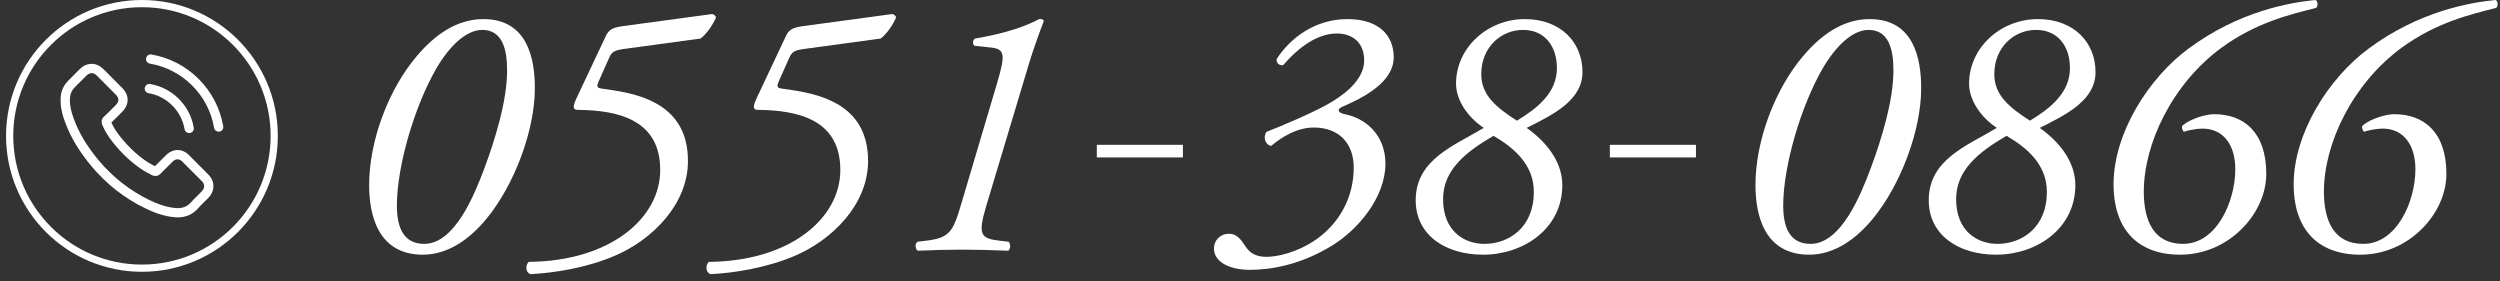 <svg width="347" height="39" viewBox="0 0 347 39" fill="none" xmlns="http://www.w3.org/2000/svg">
<rect x="0" y="0" width="347" height="39" fill="#333333" stroke="none"/>
<path d="M330.709 17.85C329.859 17.85 328.609 18.1 328.109 18.3C327.859 17.95 327.759 17.6 327.959 17.4C329.109 16.45 331.209 15.85 332.309 15.85C336.459 15.85 339.559 18.35 339.559 24.15C339.559 29.6 334.409 35.35 327.609 35.35C321.459 35.35 318.359 31.55 318.359 25.6C318.359 18.5 323.209 10.85 328.759 6.75C335.759 1.55 342.859 0.35 346.359 0C346.759 0.1 346.759 0.9 346.459 1.1C342.909 2 338.159 3.1 333.309 6.65C326.509 11.65 322.559 19.95 322.559 26.6C322.559 30.9 324.109 33.85 328.009 33.85C332.709 33.85 335.259 27.9 335.259 23.5C335.259 20.05 333.559 17.85 330.709 17.85Z" fill="white"/>
<path d="M305.709 17.85C304.859 17.85 303.609 18.1 303.109 18.3C302.859 17.95 302.759 17.6 302.959 17.4C304.109 16.45 306.209 15.85 307.309 15.85C311.459 15.85 314.559 18.35 314.559 24.15C314.559 29.6 309.409 35.35 302.609 35.35C296.459 35.35 293.359 31.55 293.359 25.6C293.359 18.5 298.209 10.85 303.759 6.75C310.759 1.55 317.859 0.35 321.359 0C321.759 0.1 321.759 0.9 321.459 1.1C317.909 2 313.159 3.1 308.309 6.65C301.509 11.65 297.559 19.95 297.559 26.6C297.559 30.9 299.109 33.85 303.009 33.85C307.709 33.85 310.259 27.9 310.259 23.5C310.259 20.05 308.559 17.85 305.709 17.85Z" fill="white"/>
<path d="M277.059 35.35C271.809 35.35 267.709 32.6 267.709 27.8C267.709 22.1 273.109 20.2 277.159 17.75C274.909 16.25 273.309 13.9 273.309 11.6C273.309 6.65 277.659 2.65 282.859 2.65C287.859 2.65 290.859 5.9 290.859 10C290.859 13.85 286.959 15.85 283.109 17.75C285.659 19.55 288.059 22.3 288.059 25.7C288.059 31.75 282.659 35.35 277.059 35.35ZM277.259 33.85C280.659 33.85 284.109 31.55 284.109 26.65C284.109 22.8 281.309 20.5 278.509 18.85C274.459 21.2 271.509 23.7 271.509 27.65C271.509 32 274.359 33.85 277.259 33.85ZM287.309 9.45C287.309 6.4 285.609 4.15 282.609 4.15C279.559 4.15 276.809 6.55 276.809 10.3C276.809 13.25 278.959 14.95 281.759 16.75C284.559 15.05 287.309 12.9 287.309 9.45Z" fill="white"/>
<path d="M259.509 2.65C265.659 2.65 266.659 8.15 266.659 12.25C266.659 18.05 263.859 25.6 259.959 30.35C257.609 33.2 254.609 35.35 251.109 35.35C244.859 35.35 243.659 29.8 243.659 25.7C243.659 19.5 246.359 12.4 250.259 7.8C252.709 4.9 255.759 2.65 259.509 2.65ZM259.359 4.15C257.159 4.15 254.809 6.35 252.959 9.55C249.959 14.75 247.509 23.05 247.509 28.55C247.509 31.7 248.509 33.85 251.309 33.85C255.559 33.85 258.309 26.95 259.659 23.35C261.159 19.3 262.809 14 262.809 9.75C262.809 6.75 262.109 4.15 259.359 4.15Z" fill="white"/>
<path d="M223.448 21.85V20.1H235.398V21.85H223.448Z" fill="white"/>
<path d="M205.848 35.35C200.598 35.35 196.498 32.6 196.498 27.8C196.498 22.1 201.898 20.2 205.948 17.75C203.698 16.25 202.098 13.9 202.098 11.6C202.098 6.65 206.448 2.65 211.648 2.65C216.648 2.65 219.648 5.9 219.648 10C219.648 13.85 215.748 15.85 211.898 17.75C214.448 19.55 216.848 22.3 216.848 25.7C216.848 31.75 211.448 35.35 205.848 35.35ZM206.048 33.85C209.448 33.85 212.898 31.55 212.898 26.65C212.898 22.8 210.098 20.5 207.298 18.85C203.248 21.2 200.298 23.7 200.298 27.65C200.298 32 203.148 33.85 206.048 33.85ZM216.098 9.45C216.098 6.4 214.398 4.15 211.398 4.15C208.348 4.15 205.598 6.55 205.598 10.3C205.598 13.25 207.748 14.95 210.548 16.75C213.348 15.05 216.098 12.9 216.098 9.45Z" fill="white"/>
<path d="M187.048 2.65C191.248 2.65 193.448 4.8 193.448 7.95C193.448 11.45 189.148 13.6 186.248 14.85C185.448 15.2 185.848 15.7 186.648 15.85C189.548 16.4 192.298 18.75 192.298 22.7C192.298 27.4 188.498 31.85 184.948 34.05C180.498 36.8 176.348 37.45 173.498 37.45C170.548 37.45 168.498 36.3 168.498 34.5C168.498 33.35 169.348 32.45 170.598 32.45C171.798 32.45 172.348 33.45 172.948 34.3C173.548 35.2 174.448 35.65 175.798 35.65C177.348 35.65 179.998 35 182.298 33.5C185.898 31.15 187.898 27.4 187.898 23.25C187.898 20 185.948 17.7 182.348 17.7C180.048 17.7 177.898 19 176.448 20.25C175.648 20.15 175.248 19.05 175.798 18.3C177.948 17.45 182.398 15.6 184.748 14.2C187.448 12.6 189.348 10.6 189.348 8.4C189.348 5.65 187.448 4.65 185.548 4.65C182.898 4.65 180.298 6.5 178.098 9.05C177.548 9.1 177.148 8.8 177.198 8.2C179.098 5.25 182.548 2.65 187.048 2.65Z" fill="white"/>
<path d="M152.237 21.85V20.1H164.187V21.85H152.237Z" fill="white"/>
<path d="M142.787 8.949L136.887 28.599C135.687 32.599 136.137 33.099 138.687 33.4L139.987 33.55C140.287 33.8 140.287 34.599 139.937 34.8C137.387 34.7 135.537 34.65 133.487 34.65C131.637 34.65 129.637 34.7 127.387 34.8C126.987 34.55 126.987 33.7 127.387 33.55L128.637 33.4C131.787 32.999 132.287 32.2 133.437 28.25L138.437 11.399C139.587 7.499 139.437 6.799 137.537 6.599L135.237 6.349C134.937 6.099 135.037 5.499 135.337 5.349C139.787 4.599 142.437 3.599 144.237 2.649C144.587 2.599 144.787 2.699 144.887 2.899C144.237 4.599 143.387 6.949 142.787 8.949Z" fill="white"/>
<path d="M109.538 8.049L108.138 11.199C107.738 12.099 107.888 12.199 108.538 12.299L109.888 12.499C114.688 13.199 120.488 14.999 120.488 22.349C120.488 28.399 115.488 33.299 110.338 35.499C106.388 37.199 101.788 37.899 98.638 38.049C97.938 37.849 97.888 36.799 98.388 36.349C109.688 36.249 116.638 30.299 116.638 23.599C116.638 16.749 111.038 15.299 105.188 15.249C104.438 15.249 104.538 14.699 104.988 13.699L109.088 4.999C109.488 4.149 109.988 3.849 111.288 3.649L123.838 1.949C124.138 1.999 124.288 2.199 124.388 2.399C123.938 3.499 123.038 4.749 122.238 5.349L111.938 6.749C110.388 6.949 109.938 7.099 109.538 8.049Z" fill="white"/>
<path d="M84.538 8.049L83.138 11.199C82.738 12.099 82.888 12.199 83.538 12.299L84.888 12.499C89.688 13.199 95.488 14.999 95.488 22.349C95.488 28.399 90.488 33.299 85.338 35.499C81.388 37.199 76.788 37.899 73.638 38.049C72.938 37.849 72.888 36.799 73.388 36.349C84.688 36.249 91.638 30.299 91.638 23.599C91.638 16.749 86.038 15.299 80.188 15.249C79.438 15.249 79.538 14.699 79.988 13.699L84.088 4.999C84.488 4.149 84.988 3.849 86.288 3.649L98.838 1.949C99.138 1.999 99.288 2.199 99.388 2.399C98.938 3.499 98.038 4.749 97.238 5.349L86.938 6.749C85.388 6.949 84.938 7.099 84.538 8.049Z" fill="white"/>
<path d="M67.087 2.65C73.237 2.65 74.237 8.15 74.237 12.25C74.237 18.05 71.437 25.6 67.537 30.35C65.187 33.2 62.187 35.35 58.687 35.35C52.437 35.35 51.237 29.8 51.237 25.7C51.237 19.5 53.937 12.4 57.837 7.8C60.287 4.9 63.337 2.65 67.087 2.65ZM66.937 4.15C64.737 4.15 62.387 6.35 60.537 9.55C57.537 14.75 55.087 23.05 55.087 28.55C55.087 31.7 56.087 33.85 58.887 33.85C63.137 33.85 65.887 26.95 67.237 23.35C68.737 19.3 70.387 14 70.387 9.75C70.387 6.75 69.687 4.15 66.937 4.15Z" fill="white"/>
<path fill-rule="evenodd" clip-rule="evenodd" d="M19.701 36.723C29.566 36.723 37.562 28.726 37.562 18.861C37.562 8.997 29.566 1 19.701 1C9.837 1 1.84 8.997 1.84 18.861C1.84 28.726 9.837 36.723 19.701 36.723ZM19.701 37.723C30.118 37.723 38.562 29.278 38.562 18.861C38.562 8.444 30.118 0 19.701 0C9.284 0 0.84 8.444 0.84 18.861C0.84 29.278 9.284 37.723 19.701 37.723Z" fill="white"/>
<path d="M26.267 21.564C25.804 21.082 25.245 20.824 24.654 20.824C24.066 20.824 23.503 21.077 23.021 21.559L21.512 23.063C21.388 22.996 21.264 22.934 21.145 22.872C20.973 22.786 20.811 22.705 20.672 22.619C19.259 21.722 17.975 20.552 16.744 19.039C16.147 18.285 15.746 17.65 15.455 17.005C15.846 16.647 16.209 16.275 16.562 15.917C16.696 15.783 16.829 15.645 16.963 15.511C17.966 14.509 17.966 13.21 16.963 12.208L15.66 10.905C15.512 10.757 15.359 10.604 15.216 10.451C14.93 10.155 14.629 9.849 14.319 9.563C13.855 9.105 13.302 8.861 12.719 8.861C12.137 8.861 11.574 9.105 11.096 9.563C11.092 9.568 11.092 9.568 11.087 9.573L9.464 11.21C8.853 11.821 8.504 12.566 8.428 13.43C8.313 14.824 8.724 16.122 9.039 16.972C9.812 19.058 10.967 20.991 12.691 23.063C14.782 25.56 17.297 27.531 20.171 28.92C21.269 29.441 22.735 30.056 24.372 30.161C24.472 30.166 24.577 30.171 24.673 30.171C25.775 30.171 26.701 29.775 27.427 28.987C27.432 28.978 27.441 28.973 27.446 28.963C27.694 28.663 27.981 28.39 28.282 28.099C28.487 27.904 28.697 27.698 28.902 27.483C29.375 26.992 29.623 26.419 29.623 25.832C29.623 25.24 29.37 24.672 28.888 24.194L26.267 21.564ZM27.976 26.591C27.971 26.591 27.971 26.596 27.976 26.591C27.79 26.791 27.599 26.973 27.394 27.173C27.083 27.469 26.768 27.779 26.472 28.128C25.99 28.643 25.422 28.887 24.677 28.887C24.606 28.887 24.529 28.887 24.458 28.882C23.04 28.791 21.723 28.238 20.734 27.765C18.032 26.457 15.66 24.6 13.688 22.247C12.061 20.285 10.972 18.471 10.251 16.523C9.807 15.334 9.645 14.408 9.717 13.535C9.764 12.976 9.979 12.513 10.376 12.117L12.003 10.489C12.237 10.27 12.486 10.15 12.729 10.15C13.03 10.15 13.273 10.332 13.426 10.484C13.431 10.489 13.435 10.494 13.44 10.499C13.731 10.771 14.008 11.052 14.3 11.353C14.447 11.506 14.6 11.659 14.753 11.816L16.056 13.119C16.562 13.625 16.562 14.093 16.056 14.599C15.918 14.738 15.784 14.876 15.646 15.01C15.245 15.42 14.863 15.802 14.447 16.175C14.438 16.184 14.428 16.189 14.424 16.198C14.013 16.609 14.089 17.01 14.175 17.282C14.18 17.296 14.185 17.311 14.19 17.325C14.529 18.146 15.006 18.919 15.732 19.841L15.736 19.846C17.054 21.469 18.443 22.734 19.975 23.703C20.171 23.827 20.372 23.927 20.562 24.023C20.734 24.108 20.897 24.19 21.035 24.276C21.054 24.285 21.073 24.299 21.092 24.309C21.255 24.39 21.407 24.428 21.565 24.428C21.961 24.428 22.209 24.18 22.291 24.099L23.923 22.466C24.085 22.304 24.343 22.108 24.644 22.108C24.94 22.108 25.183 22.294 25.331 22.457C25.336 22.462 25.336 22.462 25.341 22.466L27.971 25.097C28.463 25.584 28.463 26.085 27.976 26.591Z" fill="white"/>
<path d="M20.616 12.933C21.867 13.143 23.003 13.735 23.91 14.642C24.817 15.549 25.404 16.685 25.619 17.936C25.672 18.251 25.944 18.47 26.254 18.47C26.292 18.47 26.326 18.465 26.364 18.461C26.717 18.403 26.951 18.069 26.894 17.716C26.636 16.203 25.92 14.823 24.827 13.73C23.734 12.637 22.354 11.921 20.841 11.663C20.488 11.606 20.158 11.84 20.096 12.188C20.034 12.537 20.263 12.875 20.616 12.933Z" fill="white"/>
<path d="M30.983 17.53C30.559 15.038 29.384 12.771 27.58 10.966C25.776 9.162 23.508 7.987 21.016 7.563C20.668 7.5 20.338 7.739 20.276 8.088C20.219 8.441 20.453 8.77 20.806 8.832C23.031 9.209 25.059 10.264 26.673 11.873C28.286 13.487 29.337 15.515 29.714 17.74C29.766 18.055 30.038 18.275 30.349 18.275C30.387 18.275 30.42 18.27 30.458 18.265C30.807 18.213 31.046 17.878 30.983 17.53Z" fill="white"/>
</svg>
